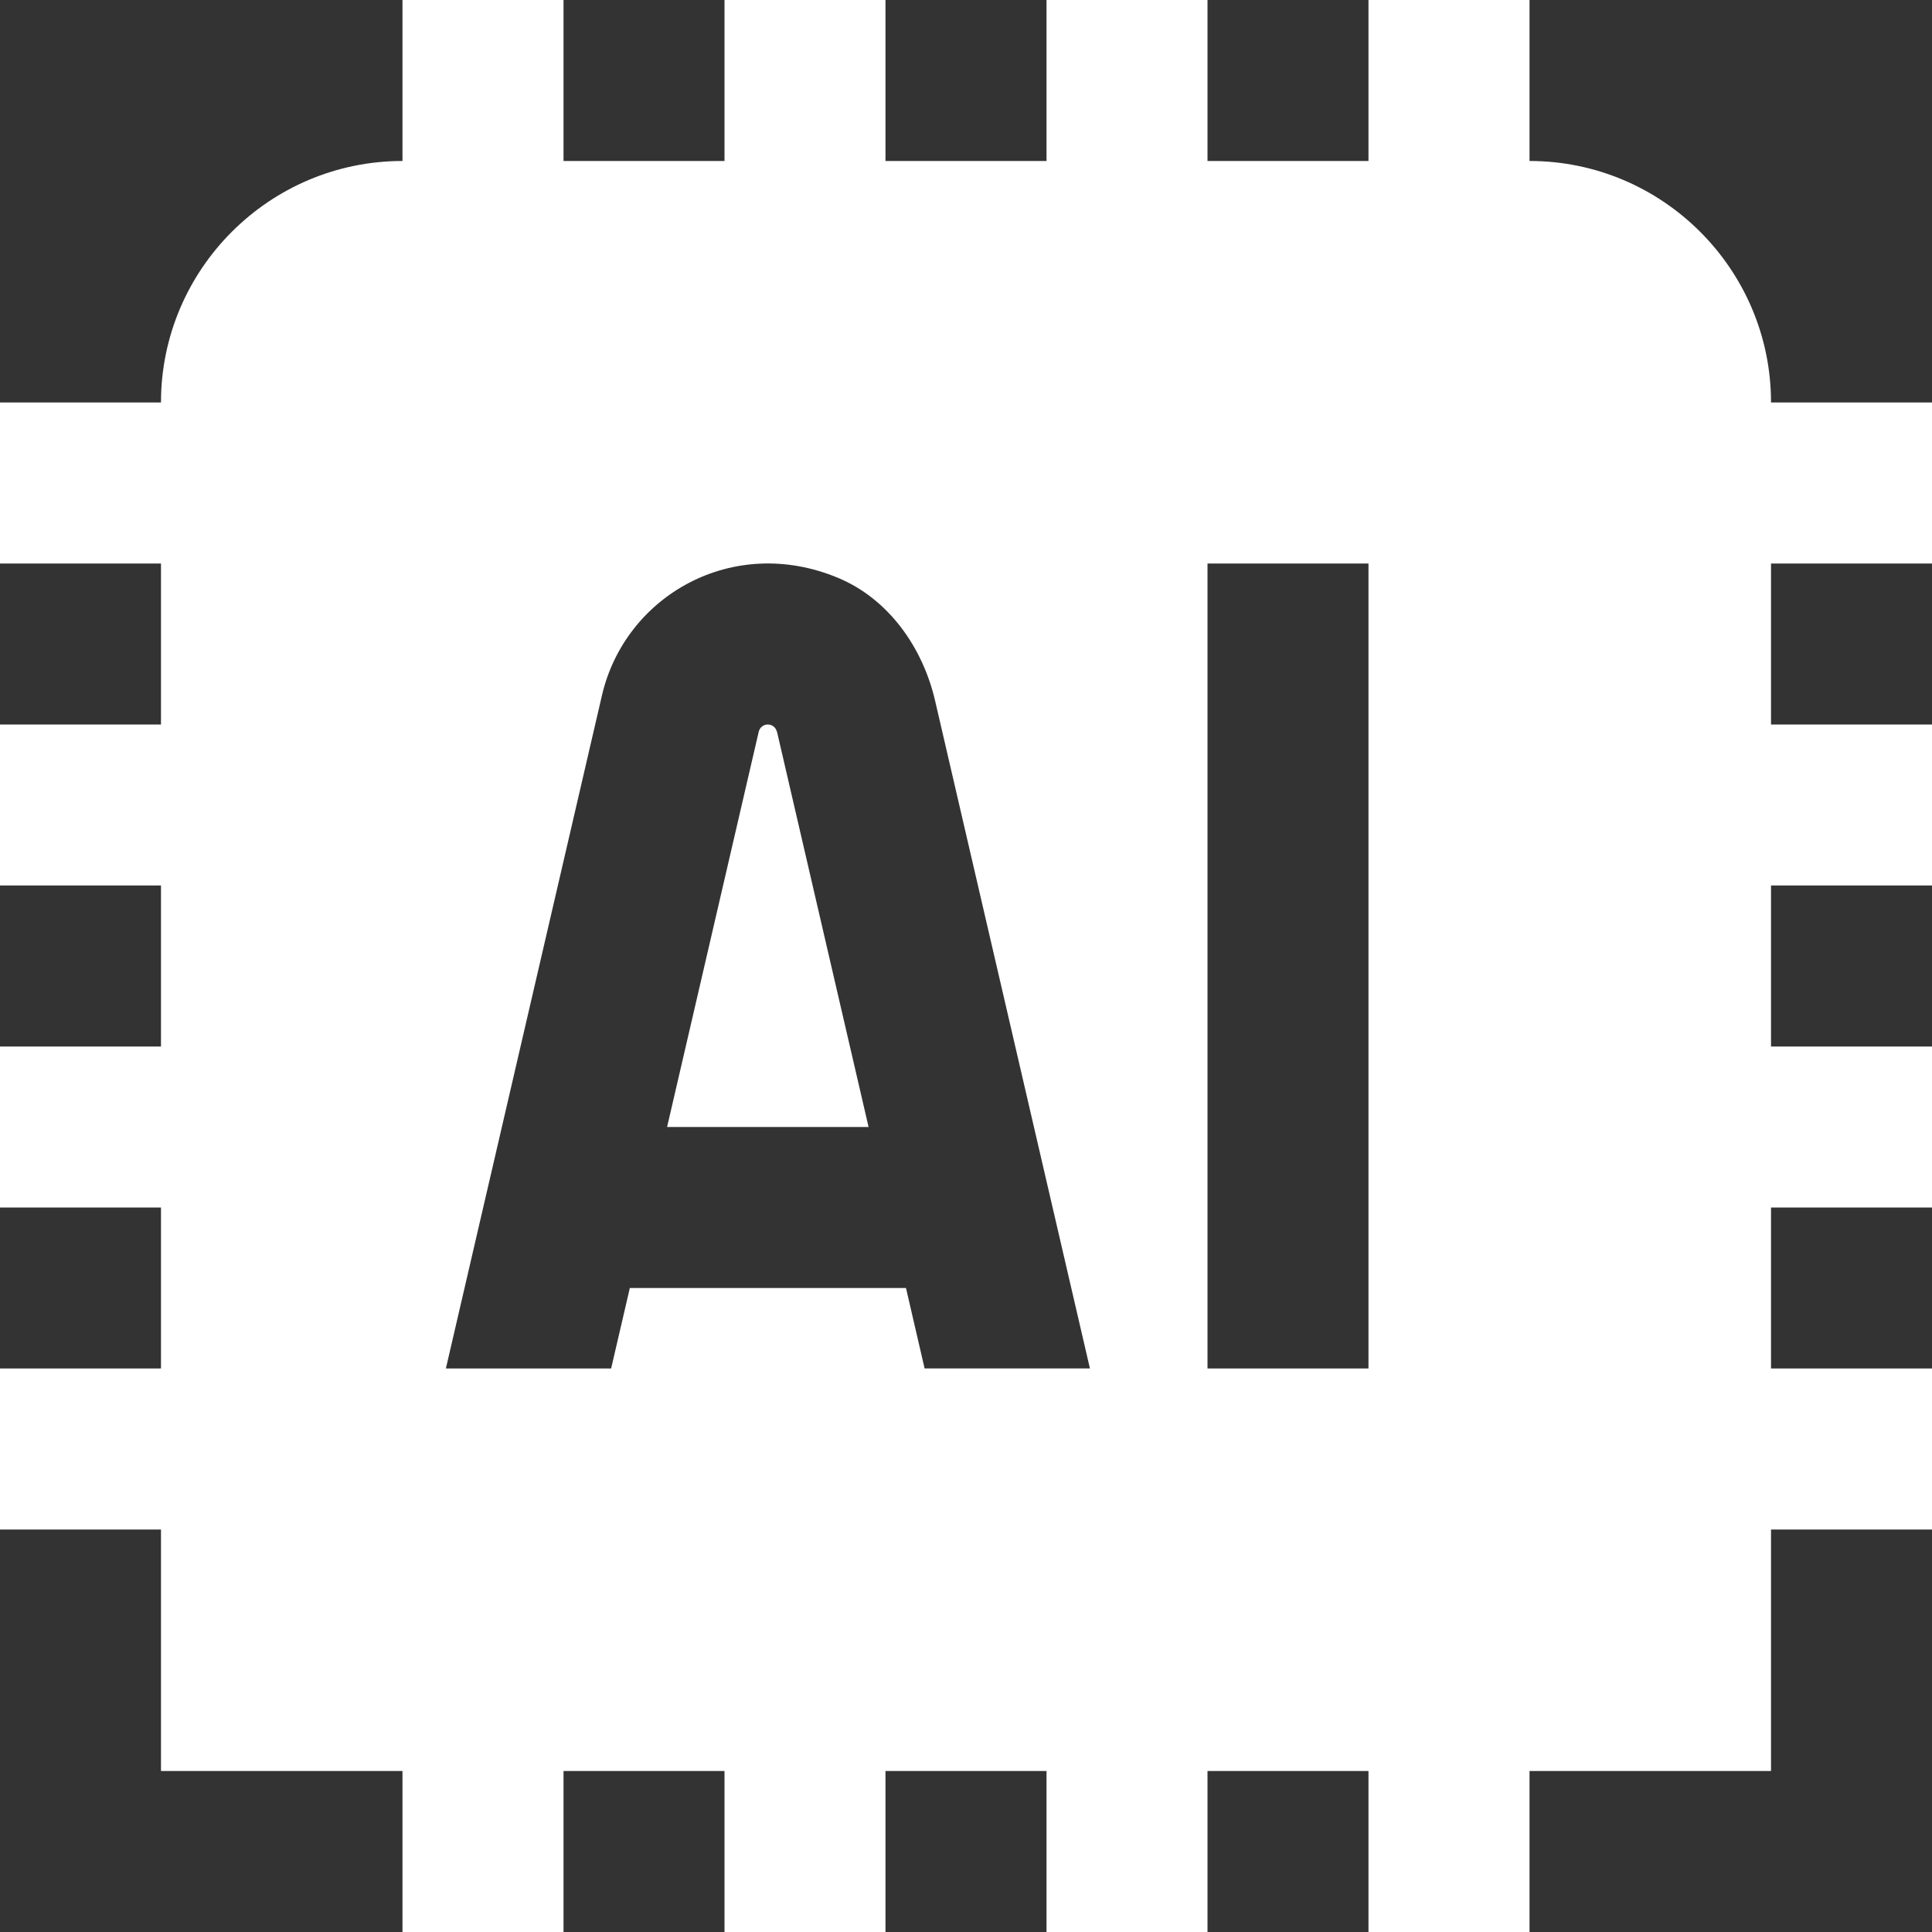 <svg width="28" height="28" viewBox="0 0 28 28" fill="none" xmlns="http://www.w3.org/2000/svg">
<rect x="0" y="0" width="28" height="28" fill="#333333" stroke="none"/>
<g clip-path="url(#clip0_387_281)">
<path d="M28 8.167V5.833H25.667C25.667 3.904 24.096 2.333 22.167 2.333V0H19.833V2.333H17.5V0H15.167V2.333H12.833V0H10.5V2.333H8.167V0H5.833V2.333C3.904 2.333 2.333 3.904 2.333 5.833H0V8.167H2.333V10.5H0V12.833H2.333V15.167H0V17.5H2.333V19.833H0V22.167H2.333V25.667H5.833V28H8.167V25.667H10.5V28H12.833V25.667H15.167V28H17.5V25.667H19.833V28H22.167V25.667H25.667V22.167H28V19.833H25.667V17.5H28V15.167H25.667V12.833H28V10.5H25.667V8.167H28ZM13.13 18.667H9.128L8.857 19.833H6.462L8.724 10.078C9.059 8.634 10.62 7.735 12.151 8.377C12.882 8.684 13.375 9.387 13.553 10.159L15.796 19.832H13.4L13.13 18.666V18.667ZM17.5 8.167H19.833V19.833H17.5V8.167ZM11.261 10.605L12.588 16.333H9.668L10.996 10.605C11.01 10.543 11.065 10.5 11.128 10.5C11.191 10.5 11.245 10.543 11.259 10.605H11.261Z" fill="white"/>
</g>
<defs>
<clipPath id="clip0_387_281">
<rect width="28" height="28" fill="white"/>
</clipPath>
</defs>
</svg>
